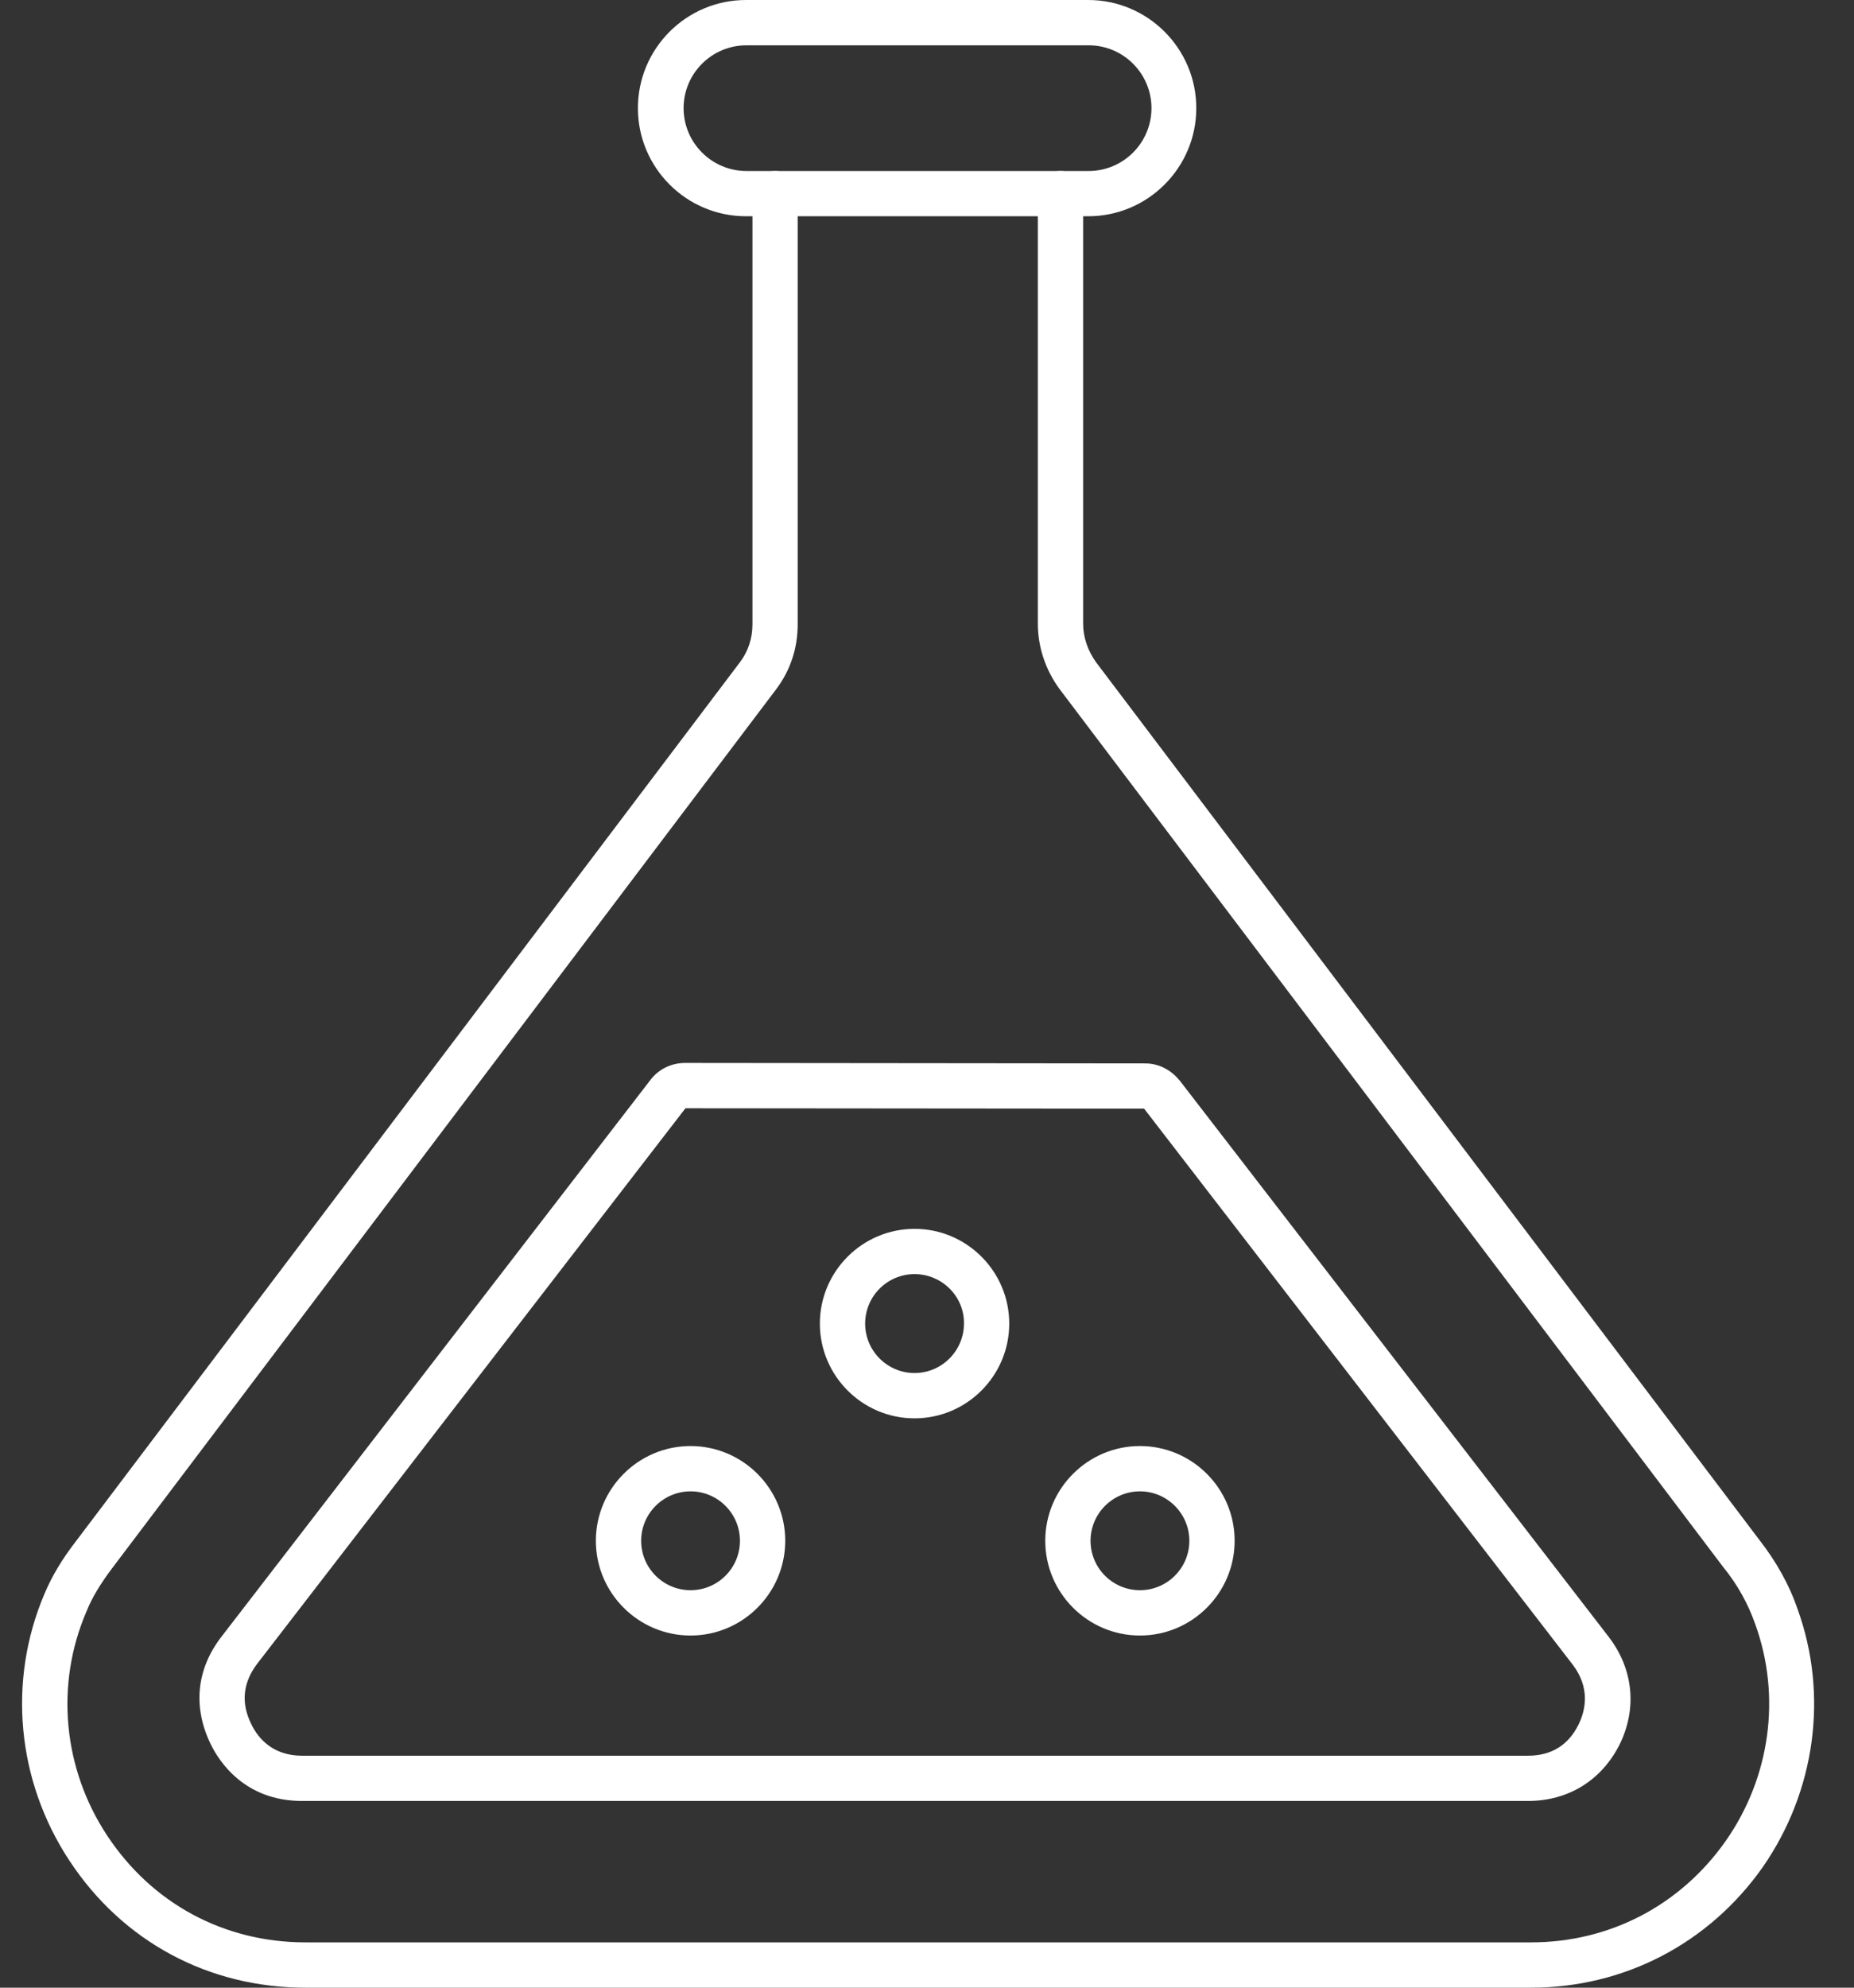 <svg xmlns="http://www.w3.org/2000/svg" fill="none" viewBox="0 0 28 30" height="30" width="28">
<rect x="0" y="0" width="28" height="30" fill="#333333" stroke="none"/>
<path fill="white" d="M23.124 30H4.612C3.147 30 1.85 29.302 1.048 28.082C0.252 26.875 0.113 25.368 0.671 24.057C0.782 23.792 0.936 23.534 1.152 23.255L11.175 9.995C11.301 9.828 11.364 9.632 11.364 9.423V2.922C11.364 2.734 11.517 2.581 11.706 2.581C11.894 2.581 12.047 2.734 12.047 2.922V9.423C12.047 9.786 11.936 10.121 11.719 10.407L1.696 23.666C1.522 23.896 1.389 24.113 1.306 24.322C0.831 25.424 0.95 26.694 1.619 27.705C2.296 28.73 3.384 29.316 4.612 29.316H23.124C24.309 29.316 25.377 28.758 26.06 27.789C26.737 26.826 26.904 25.599 26.507 24.51C26.402 24.21 26.242 23.918 26.025 23.652L16.002 10.4C15.786 10.107 15.674 9.758 15.674 9.416V2.922C15.674 2.734 15.828 2.581 16.016 2.581C16.204 2.581 16.358 2.734 16.358 2.922V9.416C16.358 9.618 16.428 9.821 16.553 9.995L26.57 23.241C26.821 23.562 27.023 23.918 27.148 24.287C27.616 25.578 27.42 27.035 26.618 28.186C25.809 29.33 24.533 30 23.124 30Z"></path>
<path fill="white" d="M16.435 3.264H11.266C10.366 3.264 9.634 2.532 9.634 1.632C9.634 0.732 10.366 0 11.266 0H16.435C17.334 0 18.067 0.732 18.067 1.632C18.067 2.532 17.334 3.264 16.435 3.264ZM11.273 0.684C10.75 0.684 10.324 1.109 10.324 1.632C10.324 2.155 10.75 2.581 11.273 2.581H16.442C16.965 2.581 17.39 2.155 17.39 1.632C17.39 1.109 16.965 0.684 16.442 0.684H11.273Z"></path>
<path fill="white" d="M10.429 24.685C9.641 24.685 8.999 24.043 8.999 23.255C8.999 22.467 9.641 21.825 10.429 21.825C11.217 21.825 11.859 22.467 11.859 23.255C11.859 24.043 11.217 24.685 10.429 24.685ZM10.429 22.509C10.018 22.509 9.683 22.844 9.683 23.255C9.683 23.667 10.018 24.001 10.429 24.001C10.841 24.001 11.175 23.667 11.175 23.255C11.175 22.844 10.841 22.509 10.429 22.509Z"></path>
<path fill="white" d="M13.812 21.407C13.024 21.407 12.382 20.765 12.382 19.977C12.382 19.189 13.024 18.547 13.812 18.547C14.6 18.547 15.242 19.189 15.242 19.977C15.242 20.765 14.6 21.407 13.812 21.407ZM13.812 19.23C13.4 19.23 13.066 19.565 13.066 19.977C13.066 20.388 13.4 20.723 13.812 20.723C14.223 20.723 14.558 20.388 14.558 19.977C14.565 19.565 14.223 19.23 13.812 19.23Z"></path>
<path fill="white" d="M17.216 24.685C16.428 24.685 15.786 24.043 15.786 23.255C15.786 22.467 16.428 21.825 17.216 21.825C18.004 21.825 18.646 22.467 18.646 23.255C18.646 24.043 18.004 24.685 17.216 24.685ZM17.216 22.509C16.804 22.509 16.47 22.844 16.47 23.255C16.47 23.667 16.804 24.001 17.216 24.001C17.627 24.001 17.962 23.667 17.962 23.255C17.962 22.844 17.627 22.509 17.216 22.509Z"></path>
<path fill="white" d="M23.075 27.182H4.563C3.691 27.182 3.307 26.582 3.182 26.324C2.91 25.766 2.966 25.194 3.342 24.706L9.822 16.301C9.941 16.141 10.136 16.043 10.345 16.043L17.293 16.05C17.495 16.05 17.676 16.141 17.809 16.301L17.816 16.308L24.296 24.706C24.665 25.187 24.728 25.78 24.463 26.324C24.191 26.868 23.689 27.182 23.075 27.182ZM10.352 16.727L3.879 25.118C3.67 25.397 3.635 25.703 3.796 26.024C3.9 26.241 4.124 26.499 4.563 26.499H23.075C23.431 26.499 23.689 26.338 23.842 26.024C23.947 25.808 24.017 25.473 23.752 25.125L17.279 16.733L10.352 16.727Z"></path>
</svg>
